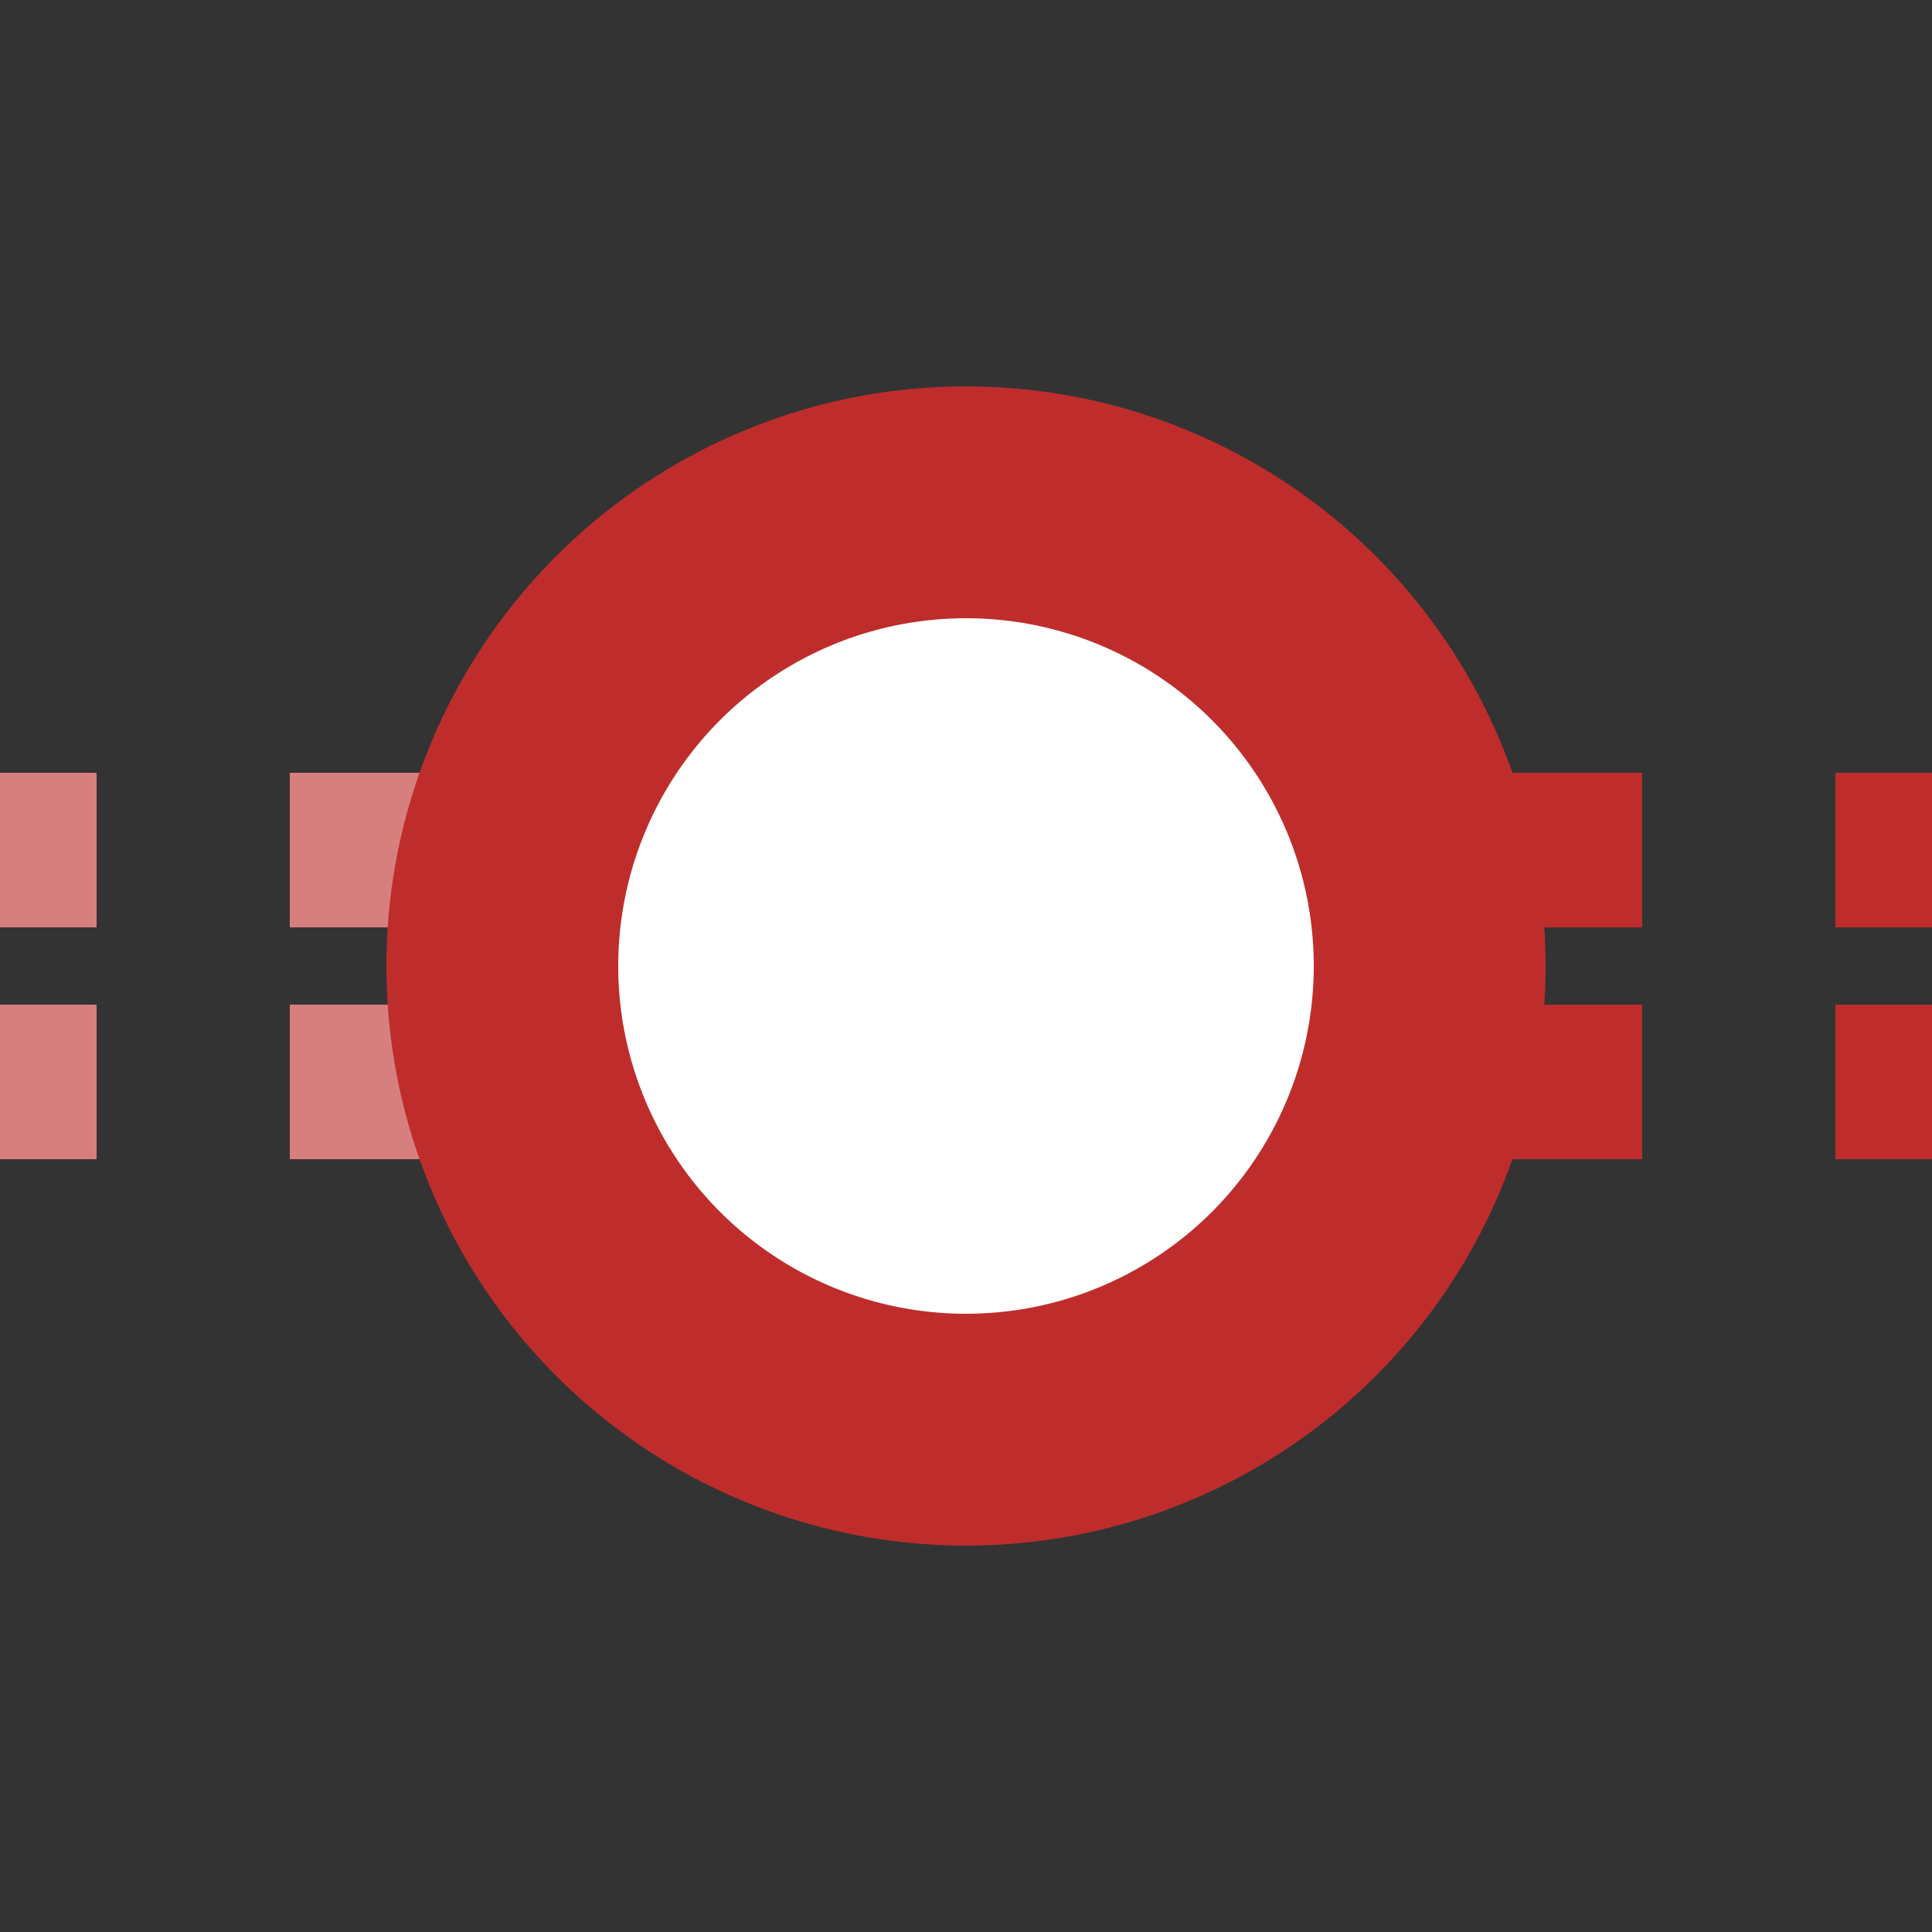 <?xml version="1.0" encoding="UTF-8"?>
<svg xmlns="http://www.w3.org/2000/svg" width="500" height="500">
 <rect width="100%" height="100%" fill="#333333" stroke="none"/>
 <title>tKDSTxaq</title>
 <g stroke="#BE2D2C">
  <g stroke-width="40" stroke-dasharray="50">
   <path stroke="#D77F7E" d="M -25,220 H 225 m 0,60 H 0"/>
   <path d="M 525,220 H 275 m 0,60 H 500"/>
  </g>
  <circle fill="#FFF" cx="250" cy="250" r="120" stroke-width="60"/>
 </g>
</svg>
